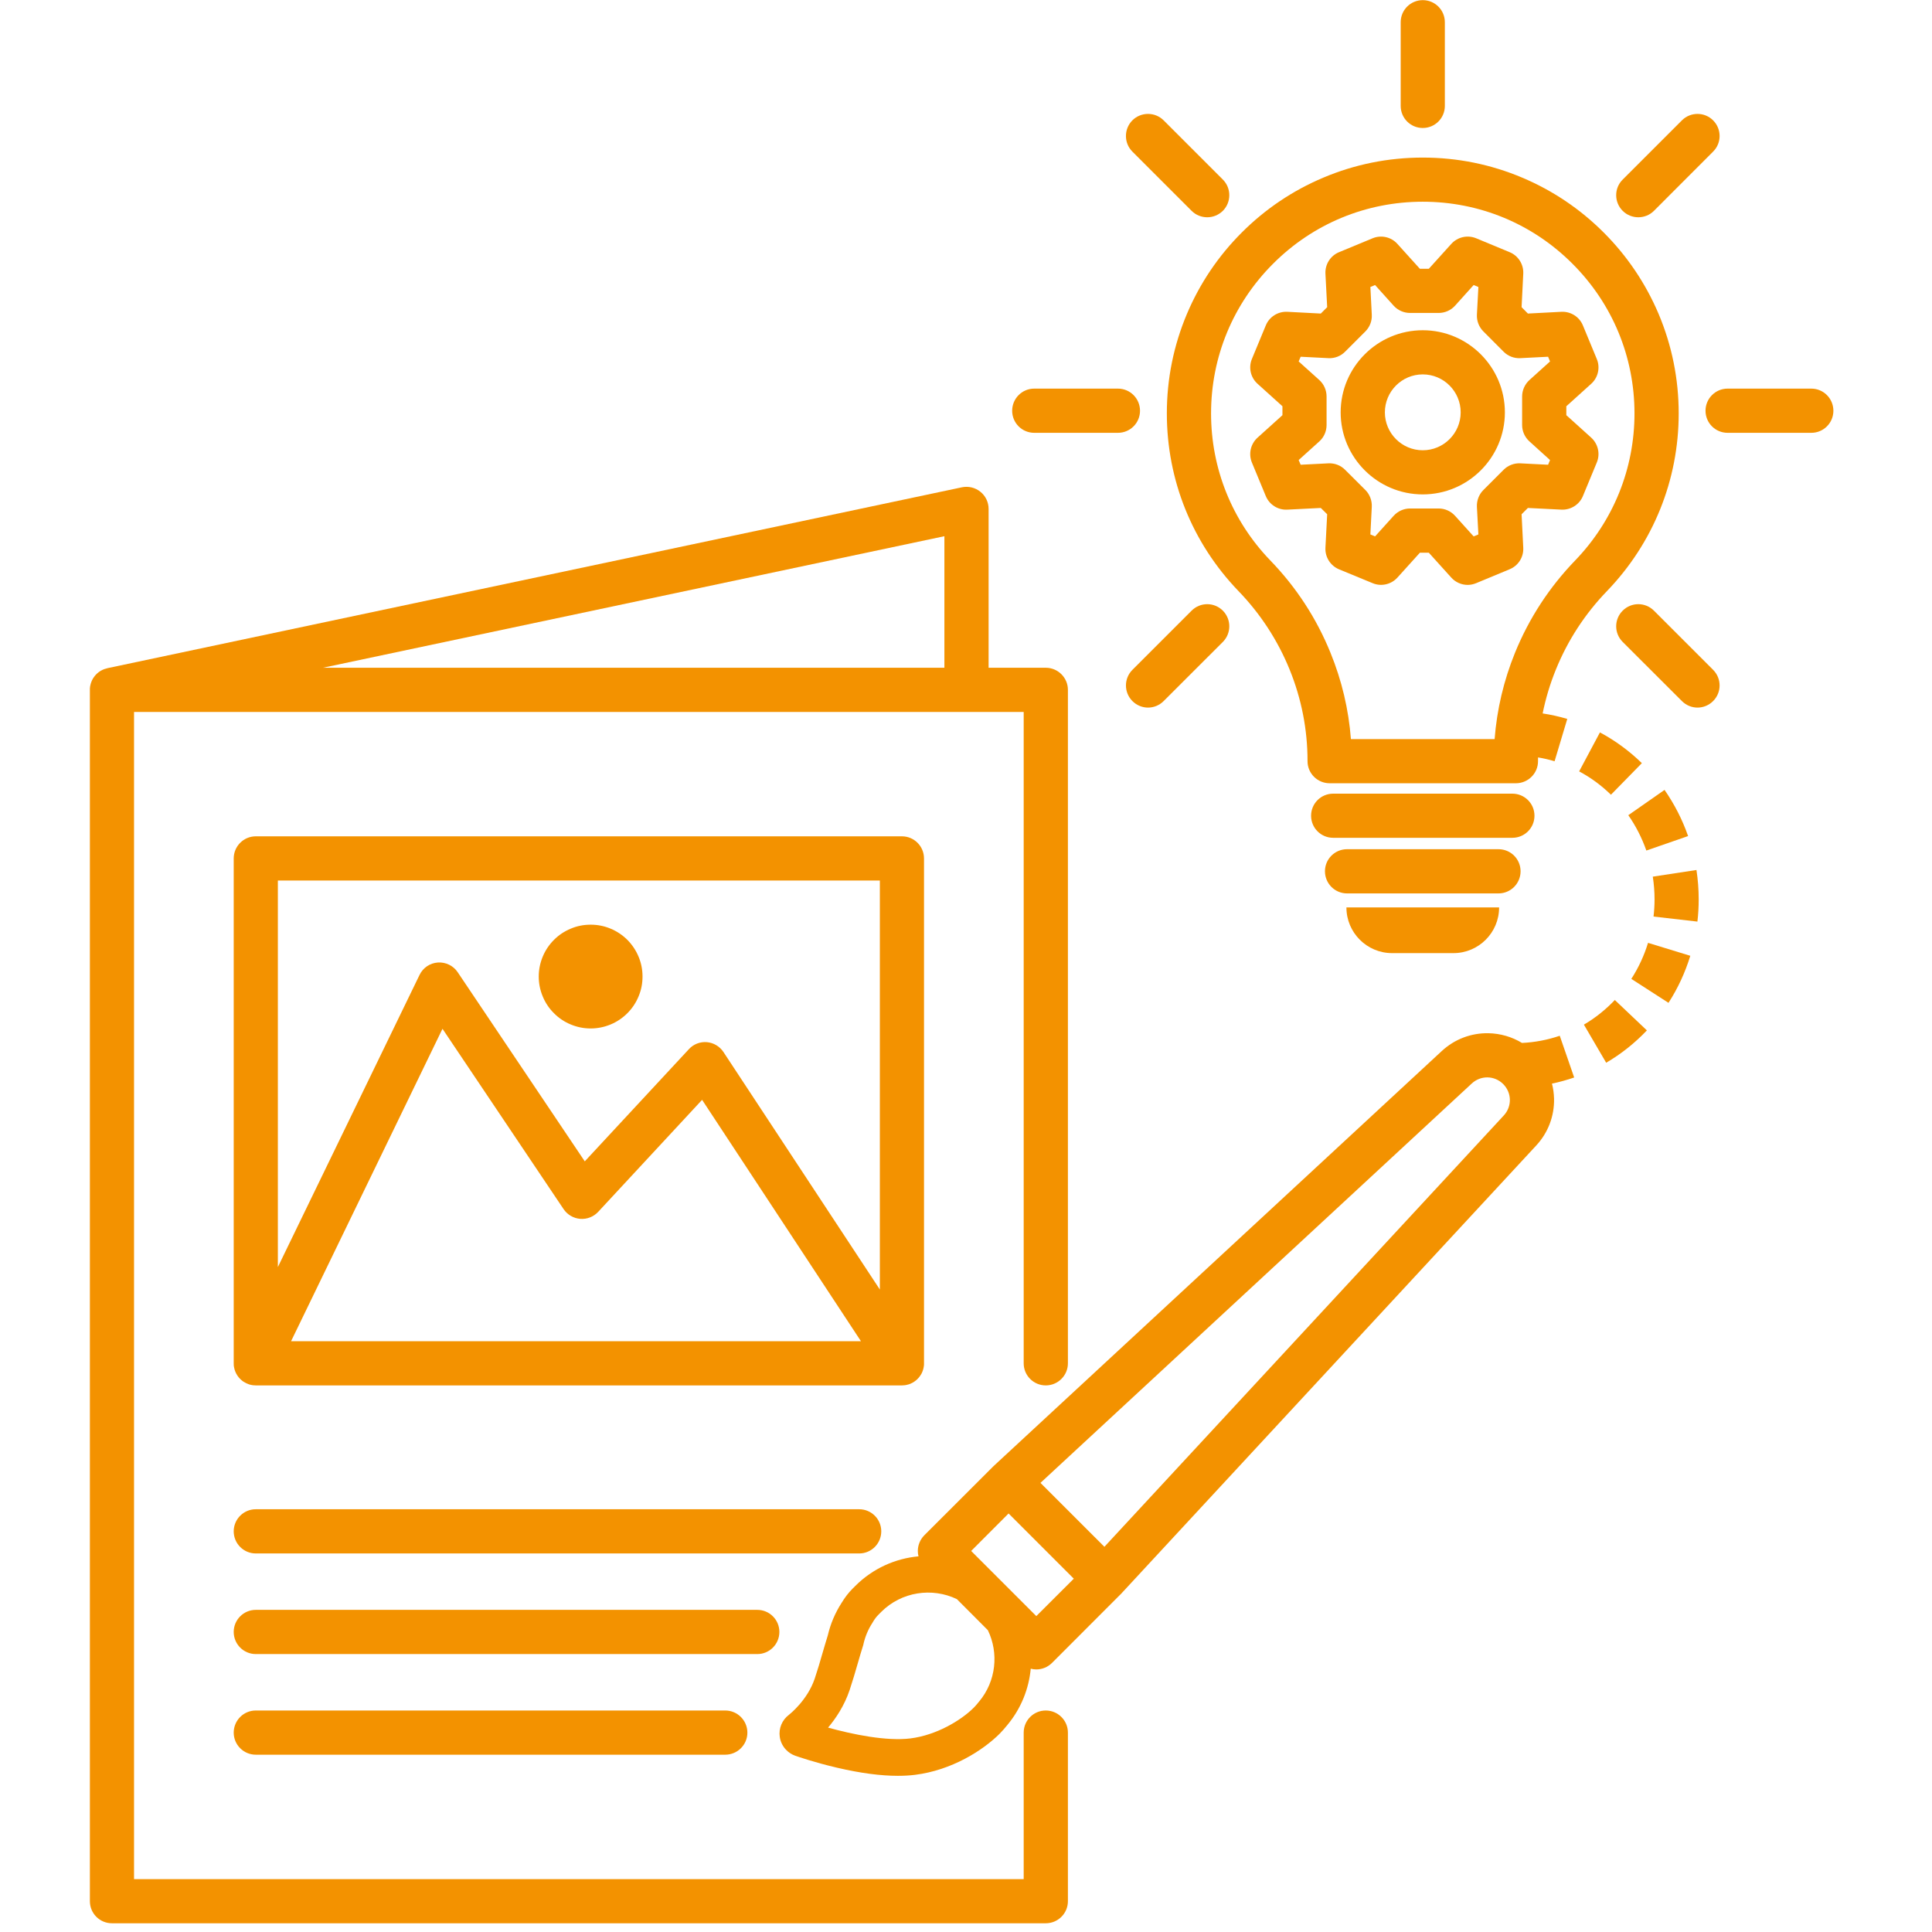 ﻿<svg xmlns="http://www.w3.org/2000/svg" xmlns:xlink="http://www.w3.org/1999/xlink" width="55" zoomAndPan="magnify" viewBox="0 0 112.5 112.5" height="55" preserveAspectRatio="xMidYMid meet" version="1.0"><defs><clipPath id="60e34fec39"><path d="M 5.234 28 L 63 28 L 63 112 L 5.234 112 Z M 5.234 28 " clip-rule="nonzero"/></clipPath><clipPath id="0368742f6c"><path d="M 99 22 L 106.781 22 L 106.781 26 L 99 26 Z M 99 22 " clip-rule="nonzero"/></clipPath></defs><g clip-path="url(#60e34fec39)"><path fill="#f39200" d="M 60.895 99.602 C 60.184 99.602 59.609 100.18 59.609 100.891 L 59.609 109.422 L 7.805 109.422 L 7.805 41.457 L 59.609 41.457 L 59.609 79.387 C 59.609 80.094 60.184 80.672 60.895 80.672 C 61.605 80.672 62.184 80.094 62.184 79.387 L 62.184 40.168 C 62.184 39.461 61.605 38.883 60.895 38.883 L 57.566 38.883 L 57.566 29.633 C 57.566 29.246 57.391 28.879 57.09 28.637 C 56.789 28.391 56.391 28.297 56.012 28.375 L 6.266 38.906 C 6.199 38.922 6.133 38.941 6.066 38.965 C 6.062 38.965 6.059 38.969 6.055 38.969 C 6.039 38.977 6.023 38.98 6.012 38.988 C 6.004 38.992 5.996 38.996 5.988 39 C 5.977 39.004 5.965 39.008 5.953 39.012 C 5.945 39.02 5.934 39.023 5.922 39.031 C 5.914 39.035 5.91 39.039 5.902 39.043 C 5.887 39.047 5.875 39.055 5.863 39.062 C 5.859 39.066 5.852 39.07 5.848 39.07 C 5.836 39.082 5.82 39.09 5.809 39.098 C 5.805 39.102 5.801 39.102 5.797 39.105 C 5.785 39.113 5.77 39.125 5.754 39.133 C 5.754 39.137 5.75 39.137 5.746 39.141 C 5.734 39.152 5.719 39.16 5.707 39.172 C 5.703 39.176 5.703 39.176 5.699 39.18 C 5.688 39.188 5.672 39.199 5.66 39.211 C 5.656 39.215 5.656 39.219 5.652 39.219 C 5.641 39.23 5.629 39.242 5.617 39.25 C 5.613 39.254 5.609 39.262 5.605 39.266 C 5.598 39.273 5.586 39.285 5.578 39.293 C 5.574 39.301 5.566 39.305 5.562 39.309 C 5.555 39.32 5.547 39.328 5.539 39.336 C 5.531 39.344 5.527 39.352 5.52 39.359 C 5.516 39.367 5.508 39.375 5.504 39.383 C 5.496 39.391 5.488 39.402 5.48 39.41 C 5.477 39.414 5.473 39.422 5.469 39.43 C 5.461 39.441 5.453 39.449 5.445 39.461 C 5.441 39.469 5.438 39.473 5.434 39.477 C 5.426 39.488 5.418 39.504 5.41 39.516 C 5.41 39.52 5.406 39.523 5.406 39.527 C 5.395 39.543 5.387 39.555 5.379 39.57 C 5.379 39.574 5.379 39.578 5.375 39.582 C 5.367 39.598 5.359 39.609 5.352 39.629 C 5.352 39.629 5.352 39.633 5.348 39.637 C 5.34 39.652 5.336 39.668 5.328 39.684 C 5.328 39.688 5.324 39.691 5.324 39.695 C 5.316 39.711 5.312 39.723 5.309 39.738 C 5.305 39.746 5.305 39.75 5.301 39.758 C 5.297 39.77 5.293 39.785 5.289 39.797 C 5.285 39.805 5.285 39.812 5.281 39.82 C 5.277 39.832 5.273 39.844 5.273 39.855 C 5.27 39.867 5.266 39.879 5.266 39.891 C 5.262 39.898 5.262 39.906 5.258 39.914 C 5.254 39.93 5.254 39.949 5.25 39.965 C 5.25 39.969 5.25 39.973 5.246 39.977 C 5.238 40.043 5.23 40.113 5.234 40.184 L 5.234 110.707 C 5.234 111.418 5.809 111.992 6.52 111.992 L 60.895 111.992 C 61.605 111.992 62.184 111.418 62.184 110.707 L 62.184 100.887 C 62.184 100.18 61.605 99.602 60.895 99.602 Z M 54.992 38.883 L 18.805 38.883 L 54.992 31.223 Z M 54.992 38.883 " fill-opacity="1" fill-rule="nonzero"/></g><path fill="#f39200" d="M 37.414 56.863 C 37.414 57.266 37.34 57.652 37.184 58.02 C 37.031 58.391 36.812 58.719 36.531 59 C 36.246 59.285 35.918 59.504 35.551 59.656 C 35.18 59.809 34.793 59.887 34.395 59.887 C 33.992 59.887 33.605 59.809 33.238 59.656 C 32.867 59.504 32.539 59.285 32.258 59 C 31.973 58.719 31.754 58.391 31.602 58.02 C 31.449 57.652 31.371 57.266 31.371 56.863 C 31.371 56.465 31.449 56.078 31.602 55.707 C 31.754 55.34 31.973 55.012 32.258 54.727 C 32.539 54.445 32.867 54.227 33.238 54.074 C 33.605 53.918 33.992 53.844 34.395 53.844 C 34.793 53.844 35.18 53.918 35.551 54.074 C 35.918 54.227 36.246 54.445 36.531 54.727 C 36.812 55.012 37.031 55.34 37.184 55.707 C 37.34 56.078 37.414 56.465 37.414 56.863 Z M 37.414 56.863 " fill-opacity="1" fill-rule="nonzero"/><path fill="#f39200" d="M 51.316 89.168 C 51.316 88.461 50.742 87.883 50.031 87.883 L 14.895 87.883 C 14.184 87.883 13.609 88.461 13.609 89.168 C 13.609 89.879 14.184 90.457 14.895 90.457 L 50.031 90.457 C 50.742 90.457 51.316 89.879 51.316 89.168 Z M 51.316 89.168 " fill-opacity="1" fill-rule="nonzero"/><path fill="#f39200" d="M 45.383 95.027 C 45.383 94.32 44.809 93.742 44.098 93.742 L 14.895 93.742 C 14.184 93.742 13.609 94.32 13.609 95.027 C 13.609 95.738 14.184 96.316 14.895 96.316 L 44.098 96.316 C 44.809 96.316 45.383 95.738 45.383 95.027 Z M 45.383 95.027 " fill-opacity="1" fill-rule="nonzero"/><path fill="#f39200" d="M 14.895 99.602 C 14.184 99.602 13.609 100.18 13.609 100.891 C 13.609 101.598 14.184 102.176 14.895 102.176 L 42.23 102.176 C 42.941 102.176 43.52 101.602 43.52 100.891 C 43.52 100.18 42.941 99.602 42.23 99.602 Z M 14.895 99.602 " fill-opacity="1" fill-rule="nonzero"/><path fill="#f39200" d="M 52.512 80.672 L 52.52 80.672 C 52.523 80.672 52.523 80.672 52.527 80.672 C 52.547 80.672 52.566 80.672 52.582 80.668 C 52.586 80.668 52.59 80.668 52.594 80.668 C 52.613 80.668 52.629 80.668 52.648 80.664 C 52.652 80.664 52.656 80.664 52.66 80.664 C 52.676 80.66 52.695 80.66 52.711 80.656 C 52.715 80.656 52.723 80.656 52.727 80.656 C 52.742 80.652 52.758 80.648 52.77 80.648 C 52.777 80.645 52.785 80.645 52.793 80.641 C 52.805 80.641 52.82 80.637 52.832 80.633 C 52.84 80.633 52.848 80.629 52.855 80.625 C 52.867 80.625 52.879 80.621 52.891 80.617 C 52.902 80.613 52.91 80.609 52.922 80.609 C 52.93 80.605 52.941 80.602 52.949 80.598 C 52.961 80.594 52.973 80.59 52.984 80.586 C 52.992 80.582 53 80.578 53.008 80.578 C 53.02 80.57 53.031 80.566 53.043 80.559 C 53.051 80.559 53.059 80.555 53.062 80.551 C 53.078 80.543 53.09 80.539 53.105 80.531 C 53.109 80.527 53.113 80.527 53.121 80.523 C 53.133 80.516 53.148 80.508 53.164 80.5 C 53.168 80.496 53.172 80.496 53.176 80.492 C 53.191 80.484 53.203 80.473 53.219 80.465 C 53.223 80.465 53.227 80.461 53.227 80.461 C 53.23 80.461 53.23 80.457 53.23 80.457 C 53.246 80.449 53.258 80.441 53.27 80.43 C 53.277 80.426 53.281 80.422 53.285 80.418 C 53.297 80.414 53.305 80.406 53.312 80.398 C 53.32 80.391 53.328 80.387 53.336 80.379 C 53.34 80.375 53.344 80.375 53.348 80.371 C 53.457 80.277 53.547 80.172 53.617 80.055 C 53.621 80.055 53.621 80.055 53.621 80.051 C 53.629 80.039 53.633 80.027 53.641 80.016 C 53.645 80.008 53.648 80.004 53.652 79.996 C 53.656 79.988 53.66 79.98 53.664 79.977 C 53.668 79.961 53.676 79.949 53.684 79.938 C 53.684 79.938 53.684 79.934 53.684 79.934 C 53.742 79.812 53.781 79.676 53.797 79.535 C 53.797 79.531 53.797 79.527 53.801 79.523 C 53.801 79.512 53.801 79.504 53.801 79.492 C 53.801 79.48 53.805 79.469 53.805 79.457 C 53.805 79.449 53.805 79.445 53.805 79.438 C 53.805 79.422 53.805 79.406 53.805 79.391 C 53.805 79.387 53.805 79.387 53.805 79.387 L 53.805 49.988 C 53.805 49.277 53.23 48.699 52.52 48.699 L 14.895 48.699 C 14.184 48.699 13.609 49.277 13.609 49.988 L 13.609 79.371 C 13.609 79.418 13.609 79.465 13.613 79.512 C 13.617 79.52 13.617 79.527 13.617 79.535 C 13.617 79.547 13.621 79.562 13.621 79.574 C 13.625 79.586 13.625 79.602 13.629 79.613 C 13.629 79.621 13.633 79.625 13.633 79.633 C 13.637 79.648 13.641 79.668 13.645 79.684 C 13.645 79.688 13.645 79.688 13.645 79.691 C 13.648 79.711 13.656 79.73 13.66 79.746 C 13.66 79.75 13.66 79.75 13.66 79.75 C 13.672 79.789 13.688 79.828 13.699 79.863 C 13.699 79.863 13.703 79.867 13.703 79.867 C 13.707 79.883 13.715 79.902 13.723 79.918 C 13.723 79.922 13.727 79.922 13.727 79.926 C 13.734 79.941 13.742 79.953 13.75 79.969 C 13.75 79.973 13.754 79.98 13.754 79.984 C 13.762 79.996 13.77 80.008 13.777 80.02 C 13.781 80.027 13.785 80.035 13.789 80.039 C 13.793 80.051 13.801 80.059 13.805 80.07 C 13.812 80.078 13.816 80.086 13.824 80.098 C 13.828 80.102 13.832 80.109 13.836 80.117 C 13.844 80.129 13.852 80.141 13.859 80.148 C 13.863 80.152 13.867 80.156 13.871 80.16 C 13.879 80.176 13.891 80.188 13.898 80.203 C 13.902 80.203 13.902 80.207 13.906 80.207 C 13.918 80.223 13.93 80.234 13.941 80.25 C 13.941 80.25 13.941 80.25 13.945 80.25 C 13.957 80.266 13.973 80.281 13.984 80.297 C 14 80.309 14.016 80.324 14.031 80.336 C 14.031 80.336 14.031 80.34 14.031 80.34 C 14.047 80.352 14.059 80.363 14.074 80.375 C 14.078 80.379 14.078 80.379 14.082 80.383 C 14.094 80.395 14.109 80.402 14.121 80.414 C 14.129 80.418 14.133 80.422 14.137 80.426 C 14.148 80.434 14.16 80.441 14.172 80.449 C 14.18 80.457 14.191 80.461 14.203 80.469 C 14.207 80.473 14.215 80.477 14.223 80.48 C 14.297 80.527 14.383 80.57 14.469 80.598 C 14.473 80.602 14.473 80.602 14.477 80.602 C 14.496 80.609 14.516 80.613 14.531 80.621 C 14.539 80.621 14.547 80.625 14.551 80.625 C 14.566 80.629 14.582 80.633 14.598 80.637 C 14.605 80.641 14.613 80.641 14.625 80.645 C 14.633 80.645 14.645 80.648 14.656 80.648 C 14.668 80.652 14.68 80.656 14.695 80.656 C 14.699 80.656 14.707 80.66 14.715 80.66 C 14.73 80.66 14.746 80.664 14.762 80.664 C 14.762 80.664 14.766 80.664 14.766 80.664 C 14.809 80.668 14.852 80.672 14.895 80.672 C 14.898 80.672 14.898 80.672 14.902 80.672 L 52.504 80.672 C 52.508 80.672 52.512 80.672 52.512 80.672 Z M 51.234 51.273 L 51.234 75.09 L 42.129 61.262 C 41.91 60.93 41.555 60.719 41.16 60.684 C 40.77 60.652 40.379 60.801 40.113 61.094 L 34.051 67.625 L 26.652 56.613 C 26.398 56.23 25.953 56.016 25.496 56.047 C 25.035 56.078 24.629 56.355 24.43 56.77 L 16.18 73.781 L 16.18 51.273 Z M 50.133 78.098 L 16.949 78.098 L 25.766 59.906 L 32.82 70.41 C 33.039 70.734 33.395 70.941 33.785 70.973 C 34.18 71.004 34.562 70.855 34.832 70.566 L 40.883 64.043 Z M 50.133 78.098 " fill-opacity="1" fill-rule="nonzero"/><path fill="#f39200" d="M 67.945 24.074 C 67.945 27.953 69.426 31.625 72.117 34.418 C 73.398 35.746 74.398 37.281 75.09 38.977 C 75.785 40.684 76.137 42.477 76.137 44.309 L 76.137 44.324 C 76.137 45.035 76.715 45.609 77.426 45.609 L 88.27 45.609 C 88.98 45.609 89.559 45.035 89.559 44.324 L 89.559 44.309 C 89.559 44.238 89.559 44.172 89.559 44.105 C 89.883 44.156 90.207 44.234 90.523 44.328 L 91.262 41.863 C 90.793 41.723 90.316 41.617 89.828 41.543 C 90.004 40.672 90.262 39.812 90.602 38.98 C 91.293 37.281 92.293 35.746 93.574 34.418 C 96.266 31.625 97.75 27.953 97.75 24.074 C 97.75 22.066 97.355 20.113 96.578 18.273 C 95.824 16.5 94.75 14.906 93.383 13.539 C 92.016 12.172 90.422 11.098 88.648 10.348 C 86.809 9.57 84.859 9.176 82.848 9.176 C 80.836 9.176 78.883 9.57 77.047 10.348 C 75.27 11.098 73.676 12.172 72.309 13.539 C 70.941 14.906 69.867 16.5 69.117 18.273 C 68.34 20.113 67.945 22.062 67.945 24.074 Z M 74.129 15.359 C 76.457 13.027 79.555 11.746 82.848 11.746 C 86.141 11.746 89.238 13.027 91.566 15.359 C 93.895 17.688 95.176 20.781 95.176 24.074 C 95.176 27.285 93.949 30.324 91.723 32.633 C 90.215 34.195 89.035 36.004 88.219 38.008 C 87.562 39.625 87.164 41.312 87.031 43.039 L 78.664 43.039 C 78.531 41.312 78.133 39.625 77.473 38.008 C 76.66 36.004 75.48 34.195 73.969 32.633 C 71.742 30.324 70.52 27.285 70.52 24.074 C 70.52 20.781 71.801 17.688 74.129 15.359 Z M 74.129 15.359 " fill-opacity="1" fill-rule="nonzero"/><path fill="#f39200" d="M 89.352 47.5 C 89.352 46.789 88.777 46.215 88.066 46.215 L 77.629 46.215 C 76.918 46.215 76.344 46.789 76.344 47.5 C 76.344 48.211 76.918 48.785 77.629 48.785 L 88.066 48.785 C 88.777 48.785 89.352 48.211 89.352 47.5 Z M 89.352 47.5 " fill-opacity="1" fill-rule="nonzero"/><path fill="#f39200" d="M 88.543 50.734 C 88.543 50.023 87.969 49.449 87.258 49.449 L 78.438 49.449 C 77.727 49.449 77.152 50.023 77.152 50.734 C 77.152 51.445 77.727 52.023 78.438 52.023 L 87.258 52.023 C 87.969 52.023 88.543 51.445 88.543 50.734 Z M 88.543 50.734 " fill-opacity="1" fill-rule="nonzero"/><path fill="#f39200" d="M 78.402 52.84 C 78.402 54.309 79.594 55.5 81.062 55.5 L 84.633 55.5 C 86.102 55.5 87.293 54.309 87.293 52.84 Z M 78.402 52.84 " fill-opacity="1" fill-rule="nonzero"/><path fill="#f39200" d="M 74.961 29.676 L 76.91 29.578 L 77.281 29.945 L 77.18 31.895 C 77.152 32.441 77.469 32.941 77.973 33.152 L 79.926 33.957 C 80.426 34.168 81.008 34.035 81.371 33.633 L 82.68 32.184 L 83.199 32.184 L 84.508 33.633 C 84.758 33.91 85.109 34.059 85.465 34.059 C 85.629 34.059 85.797 34.023 85.957 33.957 L 87.906 33.148 C 88.41 32.941 88.727 32.441 88.699 31.895 L 88.602 29.945 L 88.969 29.578 L 90.918 29.676 C 91.461 29.703 91.965 29.387 92.172 28.887 L 92.98 26.934 C 93.191 26.43 93.059 25.852 92.656 25.484 L 91.207 24.176 L 91.207 23.656 L 92.656 22.348 C 93.059 21.984 93.191 21.402 92.98 20.902 L 92.172 18.949 C 91.965 18.445 91.461 18.129 90.918 18.156 L 88.969 18.258 L 88.602 17.887 L 88.699 15.938 C 88.727 15.395 88.41 14.891 87.906 14.684 L 85.957 13.875 C 85.453 13.668 84.875 13.797 84.508 14.203 L 83.199 15.652 L 82.68 15.652 L 81.371 14.203 C 81.008 13.797 80.426 13.668 79.926 13.875 L 77.973 14.684 C 77.469 14.891 77.152 15.395 77.18 15.938 L 77.281 17.887 L 76.91 18.258 L 74.961 18.156 C 74.418 18.129 73.914 18.445 73.707 18.949 L 72.898 20.902 C 72.691 21.402 72.82 21.984 73.227 22.348 L 74.676 23.656 L 74.676 24.176 L 73.227 25.484 C 72.82 25.852 72.691 26.43 72.898 26.934 L 73.707 28.887 C 73.914 29.387 74.418 29.707 74.961 29.676 Z M 76.824 22.129 L 75.621 21.047 L 75.738 20.773 L 77.352 20.855 C 77.715 20.875 78.07 20.738 78.324 20.48 L 79.504 19.301 C 79.762 19.043 79.898 18.691 79.879 18.328 L 79.797 16.711 L 80.07 16.598 L 81.152 17.801 C 81.398 18.07 81.742 18.223 82.109 18.223 L 83.773 18.223 C 84.137 18.223 84.484 18.07 84.727 17.801 L 85.809 16.598 L 86.086 16.711 L 86 18.328 C 85.984 18.691 86.121 19.043 86.379 19.301 L 87.555 20.48 C 87.812 20.738 88.164 20.875 88.531 20.855 L 90.145 20.773 L 90.258 21.047 L 89.059 22.129 C 88.789 22.375 88.633 22.723 88.633 23.086 L 88.633 24.75 C 88.633 25.113 88.789 25.461 89.059 25.703 L 90.258 26.789 L 90.145 27.062 L 88.531 26.98 C 88.164 26.961 87.812 27.098 87.555 27.355 L 86.379 28.531 C 86.121 28.789 85.984 29.145 86 29.508 L 86.086 31.121 L 85.809 31.234 L 84.727 30.035 C 84.484 29.766 84.137 29.609 83.773 29.609 L 82.109 29.609 C 81.742 29.609 81.398 29.766 81.152 30.035 L 80.07 31.234 L 79.797 31.121 L 79.879 29.508 C 79.895 29.145 79.762 28.789 79.504 28.531 L 78.324 27.355 C 78.07 27.098 77.715 26.961 77.352 26.98 L 75.738 27.062 L 75.621 26.789 L 76.824 25.703 C 77.094 25.461 77.246 25.113 77.246 24.75 L 77.246 23.086 C 77.246 22.723 77.094 22.375 76.824 22.129 Z M 76.824 22.129 " fill-opacity="1" fill-rule="nonzero"/><path fill="#f39200" d="M 82.848 28.789 C 85.484 28.789 87.629 26.645 87.629 24.012 C 87.629 21.375 85.484 19.23 82.848 19.23 C 80.211 19.23 78.066 21.375 78.066 24.012 C 78.066 26.645 80.211 28.789 82.848 28.789 Z M 82.848 21.801 C 84.066 21.801 85.055 22.793 85.055 24.012 C 85.055 25.227 84.066 26.219 82.848 26.219 C 81.629 26.219 80.641 25.227 80.641 24.012 C 80.641 22.793 81.629 21.801 82.848 21.801 Z M 82.848 21.801 " fill-opacity="1" fill-rule="nonzero"/><path fill="#f39200" d="M 60.223 25.203 L 65.098 25.203 C 65.809 25.203 66.383 24.629 66.383 23.918 C 66.383 23.207 65.809 22.629 65.098 22.629 L 60.223 22.629 C 59.512 22.629 58.938 23.207 58.938 23.918 C 58.938 24.629 59.512 25.203 60.223 25.203 Z M 60.223 25.203 " fill-opacity="1" fill-rule="nonzero"/><g clip-path="url(#0368742f6c)"><path fill="#f39200" d="M 105.473 22.629 L 100.598 22.629 C 99.887 22.629 99.312 23.207 99.312 23.918 C 99.312 24.629 99.887 25.203 100.598 25.203 L 105.473 25.203 C 106.184 25.203 106.758 24.629 106.758 23.918 C 106.758 23.207 106.184 22.629 105.473 22.629 Z M 105.473 22.629 " fill-opacity="1" fill-rule="nonzero"/></g><path fill="#f39200" d="M 69.387 12.277 C 69.637 12.527 69.969 12.652 70.297 12.652 C 70.625 12.652 70.953 12.527 71.207 12.277 C 71.707 11.773 71.707 10.957 71.207 10.457 L 67.758 7.008 C 67.258 6.508 66.441 6.508 65.938 7.008 C 65.438 7.512 65.438 8.328 65.938 8.828 Z M 69.387 12.277 " fill-opacity="1" fill-rule="nonzero"/><path fill="#f39200" d="M 96.309 35.559 C 95.805 35.055 94.992 35.055 94.488 35.559 C 93.984 36.062 93.984 36.875 94.488 37.379 L 97.938 40.824 C 98.188 41.074 98.516 41.203 98.844 41.203 C 99.176 41.203 99.504 41.074 99.754 40.824 C 100.258 40.32 100.258 39.508 99.754 39.004 Z M 96.309 35.559 " fill-opacity="1" fill-rule="nonzero"/><path fill="#f39200" d="M 82.848 7.453 C 83.559 7.453 84.133 6.879 84.133 6.168 L 84.133 1.293 C 84.133 0.582 83.559 0.008 82.848 0.008 C 82.137 0.008 81.562 0.582 81.562 1.293 L 81.562 6.168 C 81.562 6.879 82.137 7.453 82.848 7.453 Z M 82.848 7.453 " fill-opacity="1" fill-rule="nonzero"/><path fill="#f39200" d="M 95.398 12.652 C 95.727 12.652 96.059 12.527 96.309 12.277 L 99.754 8.828 C 100.258 8.328 100.258 7.512 99.754 7.008 C 99.254 6.508 98.438 6.508 97.938 7.008 L 94.488 10.457 C 93.984 10.957 93.984 11.773 94.488 12.277 C 94.738 12.527 95.07 12.652 95.398 12.652 Z M 95.398 12.652 " fill-opacity="1" fill-rule="nonzero"/><path fill="#f39200" d="M 69.387 35.559 L 65.941 39.004 C 65.438 39.508 65.438 40.32 65.941 40.824 C 66.191 41.074 66.52 41.203 66.848 41.203 C 67.18 41.203 67.508 41.074 67.758 40.824 L 71.207 37.379 C 71.707 36.875 71.707 36.062 71.207 35.559 C 70.703 35.055 69.891 35.055 69.387 35.559 Z M 69.387 35.559 " fill-opacity="1" fill-rule="nonzero"/><path fill="#f39200" d="M 90.824 60.312 C 90.113 60.555 89.375 60.695 88.625 60.73 C 88.043 60.375 87.371 60.18 86.676 60.164 C 85.664 60.145 84.699 60.512 83.957 61.199 L 57.859 85.367 C 57.852 85.371 57.848 85.379 57.84 85.387 C 57.836 85.391 57.828 85.395 57.824 85.402 L 53.82 89.402 C 53.582 89.645 53.445 89.973 53.445 90.312 C 53.445 90.418 53.457 90.523 53.484 90.625 C 52.137 90.75 50.828 91.324 49.801 92.352 C 49.773 92.379 49.75 92.402 49.723 92.43 C 49.699 92.453 49.672 92.477 49.648 92.504 C 49.406 92.746 49.195 93.02 49 93.344 C 48.629 93.922 48.359 94.555 48.203 95.227 C 48.098 95.562 47.996 95.914 47.895 96.258 C 47.758 96.738 47.613 97.234 47.445 97.734 C 47.02 99.004 45.984 99.816 45.941 99.852 C 45.539 100.152 45.332 100.648 45.406 101.145 C 45.449 101.434 45.586 101.707 45.793 101.91 C 45.934 102.055 46.109 102.164 46.301 102.234 C 46.414 102.273 47.43 102.629 48.762 102.938 C 50.098 103.25 51.281 103.406 52.285 103.406 C 52.641 103.406 52.973 103.387 53.285 103.348 C 55.414 103.082 57.227 101.934 58.211 100.953 C 58.371 100.789 58.523 100.617 58.668 100.434 C 59.461 99.48 59.91 98.336 60.02 97.168 C 60.125 97.195 60.234 97.211 60.344 97.211 C 60.684 97.211 61.012 97.074 61.254 96.836 L 65.254 92.832 C 65.262 92.828 65.266 92.82 65.273 92.816 C 65.277 92.809 65.285 92.805 65.289 92.797 L 89.457 66.699 C 90.145 65.957 90.512 64.992 90.492 63.98 C 90.484 63.68 90.445 63.383 90.371 63.098 C 90.809 63.008 91.242 62.887 91.664 62.742 Z M 57.016 99.078 L 56.992 99.105 C 56.902 99.223 56.801 99.336 56.699 99.441 C 55.941 100.195 54.512 101.039 53.02 101.227 C 51.625 101.402 49.652 100.996 48.219 100.598 C 48.668 100.066 49.164 99.328 49.473 98.414 C 49.652 97.875 49.805 97.355 49.949 96.852 C 50.047 96.508 50.152 96.156 50.254 95.832 L 50.27 95.785 L 50.277 95.742 C 50.379 95.293 50.555 94.871 50.805 94.492 L 50.824 94.457 C 50.93 94.277 51.039 94.133 51.16 94.016 C 51.18 93.996 51.199 93.977 51.219 93.957 L 51.25 93.926 C 51.27 93.906 51.289 93.883 51.312 93.863 C 52.5 92.676 54.281 92.426 55.719 93.117 L 57.523 94.926 C 58.168 96.258 58.004 97.895 57.016 99.078 Z M 60.344 94.105 L 56.551 90.312 L 58.73 88.129 L 62.527 91.926 Z M 87.566 64.953 L 64.309 90.07 L 60.586 86.348 L 85.703 63.09 C 86.227 62.605 87.027 62.621 87.531 63.125 C 88.035 63.629 88.051 64.43 87.566 64.953 Z M 87.566 64.953 " fill-opacity="1" fill-rule="nonzero"/><path fill="#f39200" d="M 92.23 59.664 L 93.527 61.883 C 94.398 61.375 95.195 60.738 95.898 60 L 94.031 58.23 C 93.496 58.793 92.891 59.277 92.23 59.664 Z M 92.23 59.664 " fill-opacity="1" fill-rule="nonzero"/><path fill="#f39200" d="M 98.297 48.684 C 97.965 47.727 97.5 46.824 96.926 45.996 L 94.816 47.469 C 95.258 48.102 95.609 48.797 95.867 49.527 Z M 98.297 48.684 " fill-opacity="1" fill-rule="nonzero"/><path fill="#f39200" d="M 94.992 57 L 97.156 58.395 C 97.703 57.547 98.129 56.625 98.426 55.656 L 95.965 54.902 C 95.738 55.645 95.41 56.352 94.992 57 Z M 94.992 57 " fill-opacity="1" fill-rule="nonzero"/><path fill="#f39200" d="M 96.242 51.047 C 96.309 51.48 96.344 51.926 96.344 52.367 C 96.344 52.703 96.324 53.039 96.285 53.371 L 98.84 53.664 C 98.891 53.238 98.914 52.801 98.914 52.367 C 98.914 51.797 98.871 51.219 98.785 50.66 Z M 96.242 51.047 " fill-opacity="1" fill-rule="nonzero"/><path fill="#f39200" d="M 95.605 44.438 C 94.875 43.727 94.055 43.125 93.164 42.648 L 91.953 44.918 C 92.629 45.277 93.25 45.734 93.805 46.277 Z M 95.605 44.438 " fill-opacity="1" fill-rule="nonzero"/></svg>